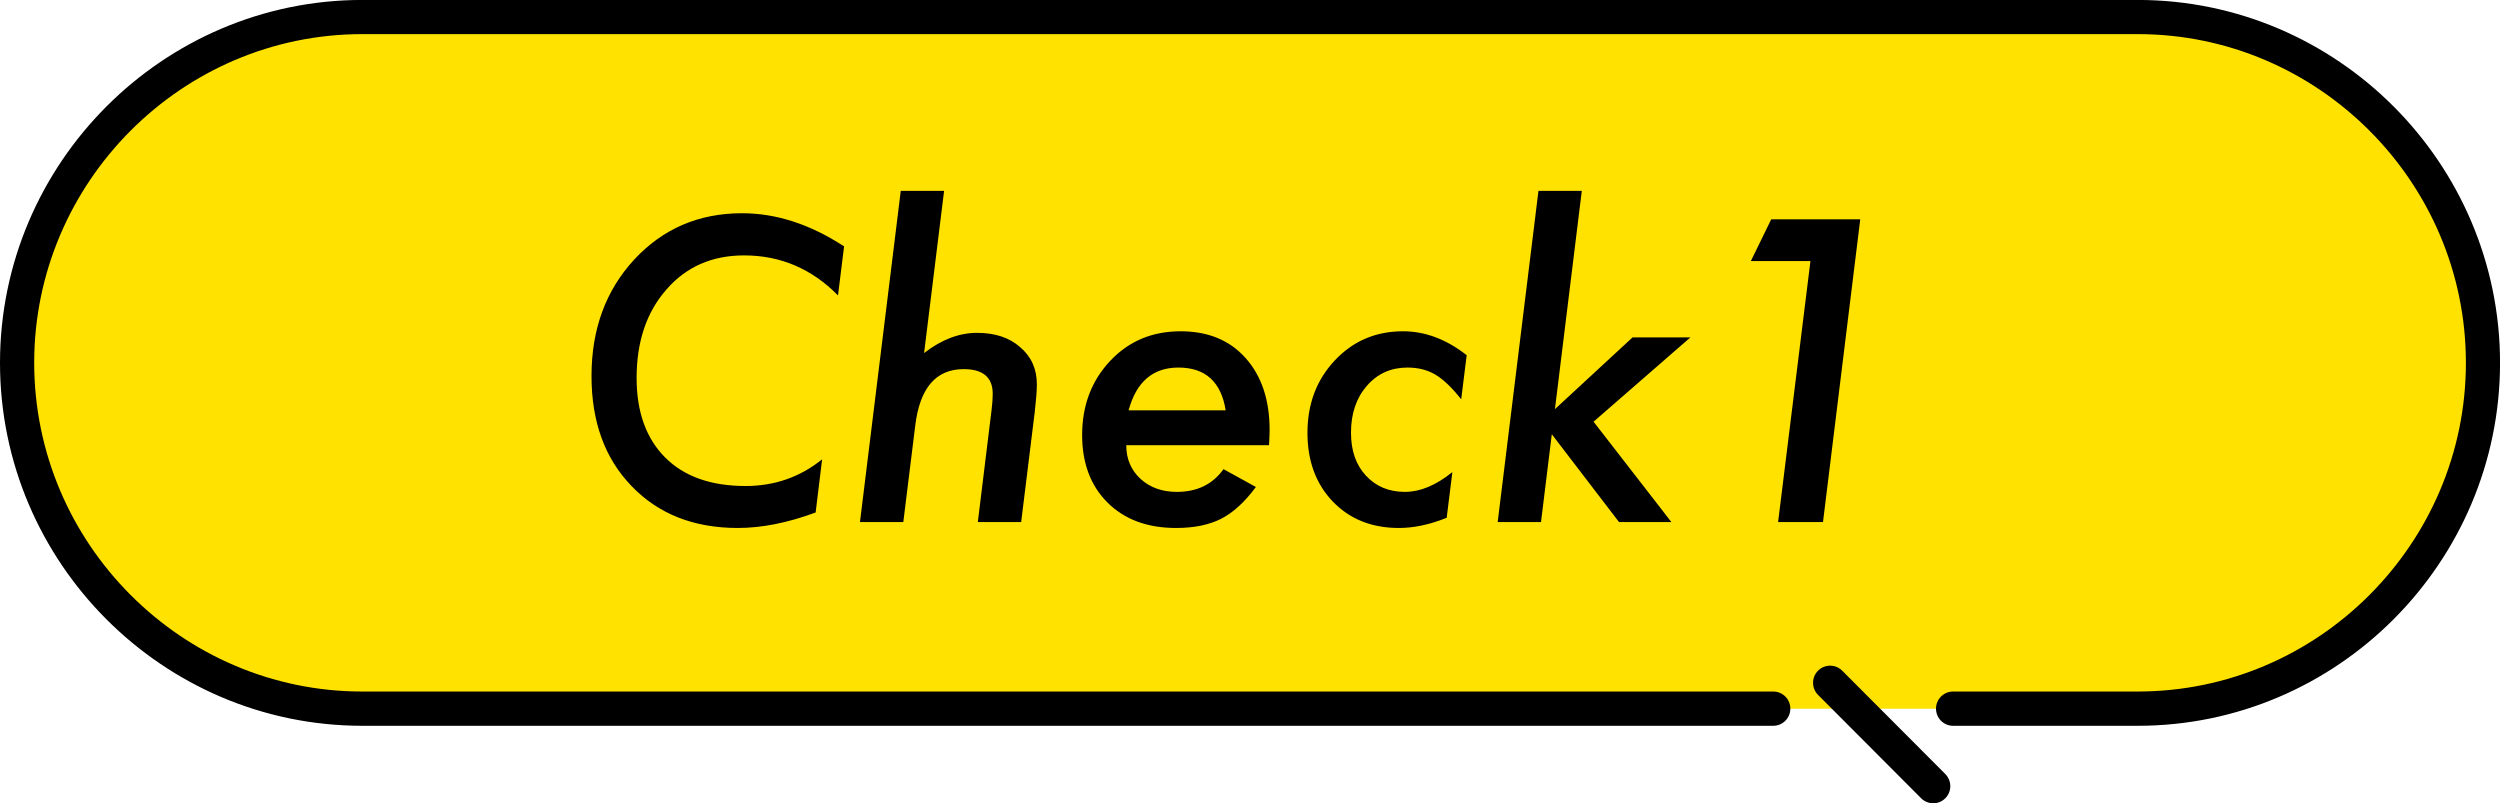 <svg width="249" height="80" viewBox="0 0 249 80" fill="none" xmlns="http://www.w3.org/2000/svg">
<g clip-path="url(#clip0_505_531)">
<path d="M1.703 36.147C1.703 55.09 17.17 70.587 36.075 70.587H212.929C231.835 70.587 247.302 55.09 247.302 36.147C247.302 17.204 231.83 1.706 212.925 1.706H36.075C17.17 1.706 1.703 17.204 1.703 36.147Z" fill="#FFE200"/>
<path d="M0 36.147C0.005 56.037 16.22 72.284 36.075 72.289H176.615C177.556 72.289 178.318 71.525 178.318 70.582C178.318 69.64 177.556 68.876 176.615 68.876H36.075C27.093 68.876 18.934 65.196 13.006 59.257C7.078 53.318 3.411 45.142 3.406 36.137C3.406 27.137 7.078 18.962 13.006 13.018C18.934 7.078 27.093 3.403 36.075 3.399H212.929C221.912 3.399 230.071 7.078 236.003 13.018C241.931 18.957 245.603 27.132 245.603 36.137C245.603 45.138 241.931 53.313 236.003 59.257C230.076 65.196 221.917 68.871 212.929 68.876H194.529C193.589 68.876 192.826 69.64 192.826 70.582C192.826 71.525 193.589 72.289 194.529 72.289H212.929C232.78 72.284 248.995 56.037 249.005 36.142C249 16.247 232.785 0.005 212.929 -0.005H36.075C16.22 0.005 0.005 16.252 0 36.147Z" fill="black"/>
<path d="M181.078 66.799C180.414 67.465 180.414 68.543 181.078 69.214L191.347 79.508C192.012 80.173 193.088 80.173 193.752 79.508C194.417 78.842 194.417 77.764 193.752 77.094L183.483 66.799C182.819 66.134 181.743 66.134 181.078 66.799Z" fill="black"/>
<path d="M84.07 24.539L83.465 29.422C80.848 26.766 77.729 25.438 74.109 25.438C70.919 25.438 68.341 26.57 66.375 28.836C64.396 31.088 63.406 34.025 63.406 37.645C63.406 41.03 64.357 43.673 66.258 45.574C68.146 47.462 70.815 48.406 74.266 48.406C77.143 48.406 79.682 47.521 81.883 45.75L81.238 51.043C78.465 52.072 75.88 52.586 73.484 52.586C69.109 52.586 65.587 51.199 62.918 48.426C60.249 45.678 58.914 42.02 58.914 37.449C58.914 32.788 60.333 28.921 63.172 25.848C66.023 22.775 69.604 21.238 73.914 21.238C77.312 21.238 80.698 22.338 84.07 24.539ZM94.031 19.012L92.039 35.164C93.771 33.823 95.529 33.152 97.312 33.152C99.109 33.152 100.542 33.628 101.609 34.578C102.716 35.516 103.27 36.746 103.27 38.27C103.27 38.634 103.25 39.051 103.211 39.52C103.172 39.975 103.12 40.496 103.055 41.082L101.707 52H97.391L98.758 40.848C98.836 40.249 98.875 39.708 98.875 39.227C98.875 37.586 97.912 36.766 95.984 36.766C93.224 36.766 91.616 38.634 91.16 42.371L89.969 52H85.652L89.715 19.012H94.031ZM112.176 44.344C112.176 45.698 112.645 46.811 113.582 47.684C114.533 48.556 115.743 48.992 117.215 48.992C119.233 48.992 120.783 48.237 121.863 46.727L125.086 48.504C123.966 50.014 122.814 51.069 121.629 51.668C120.431 52.28 118.934 52.586 117.137 52.586C114.285 52.586 112.013 51.746 110.32 50.066C108.628 48.387 107.781 46.141 107.781 43.328C107.781 40.385 108.712 37.925 110.574 35.945C112.423 33.979 114.76 32.996 117.586 32.996C120.32 32.996 122.475 33.882 124.051 35.652C125.652 37.436 126.453 39.825 126.453 42.82C126.453 43.133 126.434 43.641 126.395 44.344H112.176ZM122.078 40.867C121.622 38.029 120.053 36.609 117.371 36.609C114.832 36.609 113.178 38.029 112.41 40.867H122.078ZM146.082 35.379L145.535 39.773C144.65 38.641 143.803 37.827 142.996 37.332C142.202 36.85 141.264 36.609 140.184 36.609C138.543 36.609 137.195 37.215 136.141 38.426C135.086 39.637 134.559 41.193 134.559 43.094C134.559 44.878 135.053 46.303 136.043 47.371C137.046 48.452 138.341 48.992 139.93 48.992C141.453 48.992 143.029 48.335 144.656 47.02L144.09 51.57C142.423 52.247 140.835 52.586 139.324 52.586C136.629 52.586 134.435 51.707 132.742 49.949C131.062 48.191 130.223 45.913 130.223 43.113C130.223 40.236 131.128 37.833 132.938 35.906C134.76 33.966 137.026 32.996 139.734 32.996C141.948 32.996 144.064 33.79 146.082 35.379ZM157.547 19.012L154.871 40.75L162.605 33.602H168.367L158.719 42L166.473 52H161.258L154.559 43.25L153.484 52H149.168L153.23 19.012H157.547ZM185.281 21.844L181.57 52H177.098L180.32 26.004H174.383L176.414 21.844H185.281Z" fill="black"/>
</g>
<defs>
<clipPath id="clip0_505_531">
<rect width="249" height="80" fill="white"/>
</clipPath>
</defs>
</svg>
